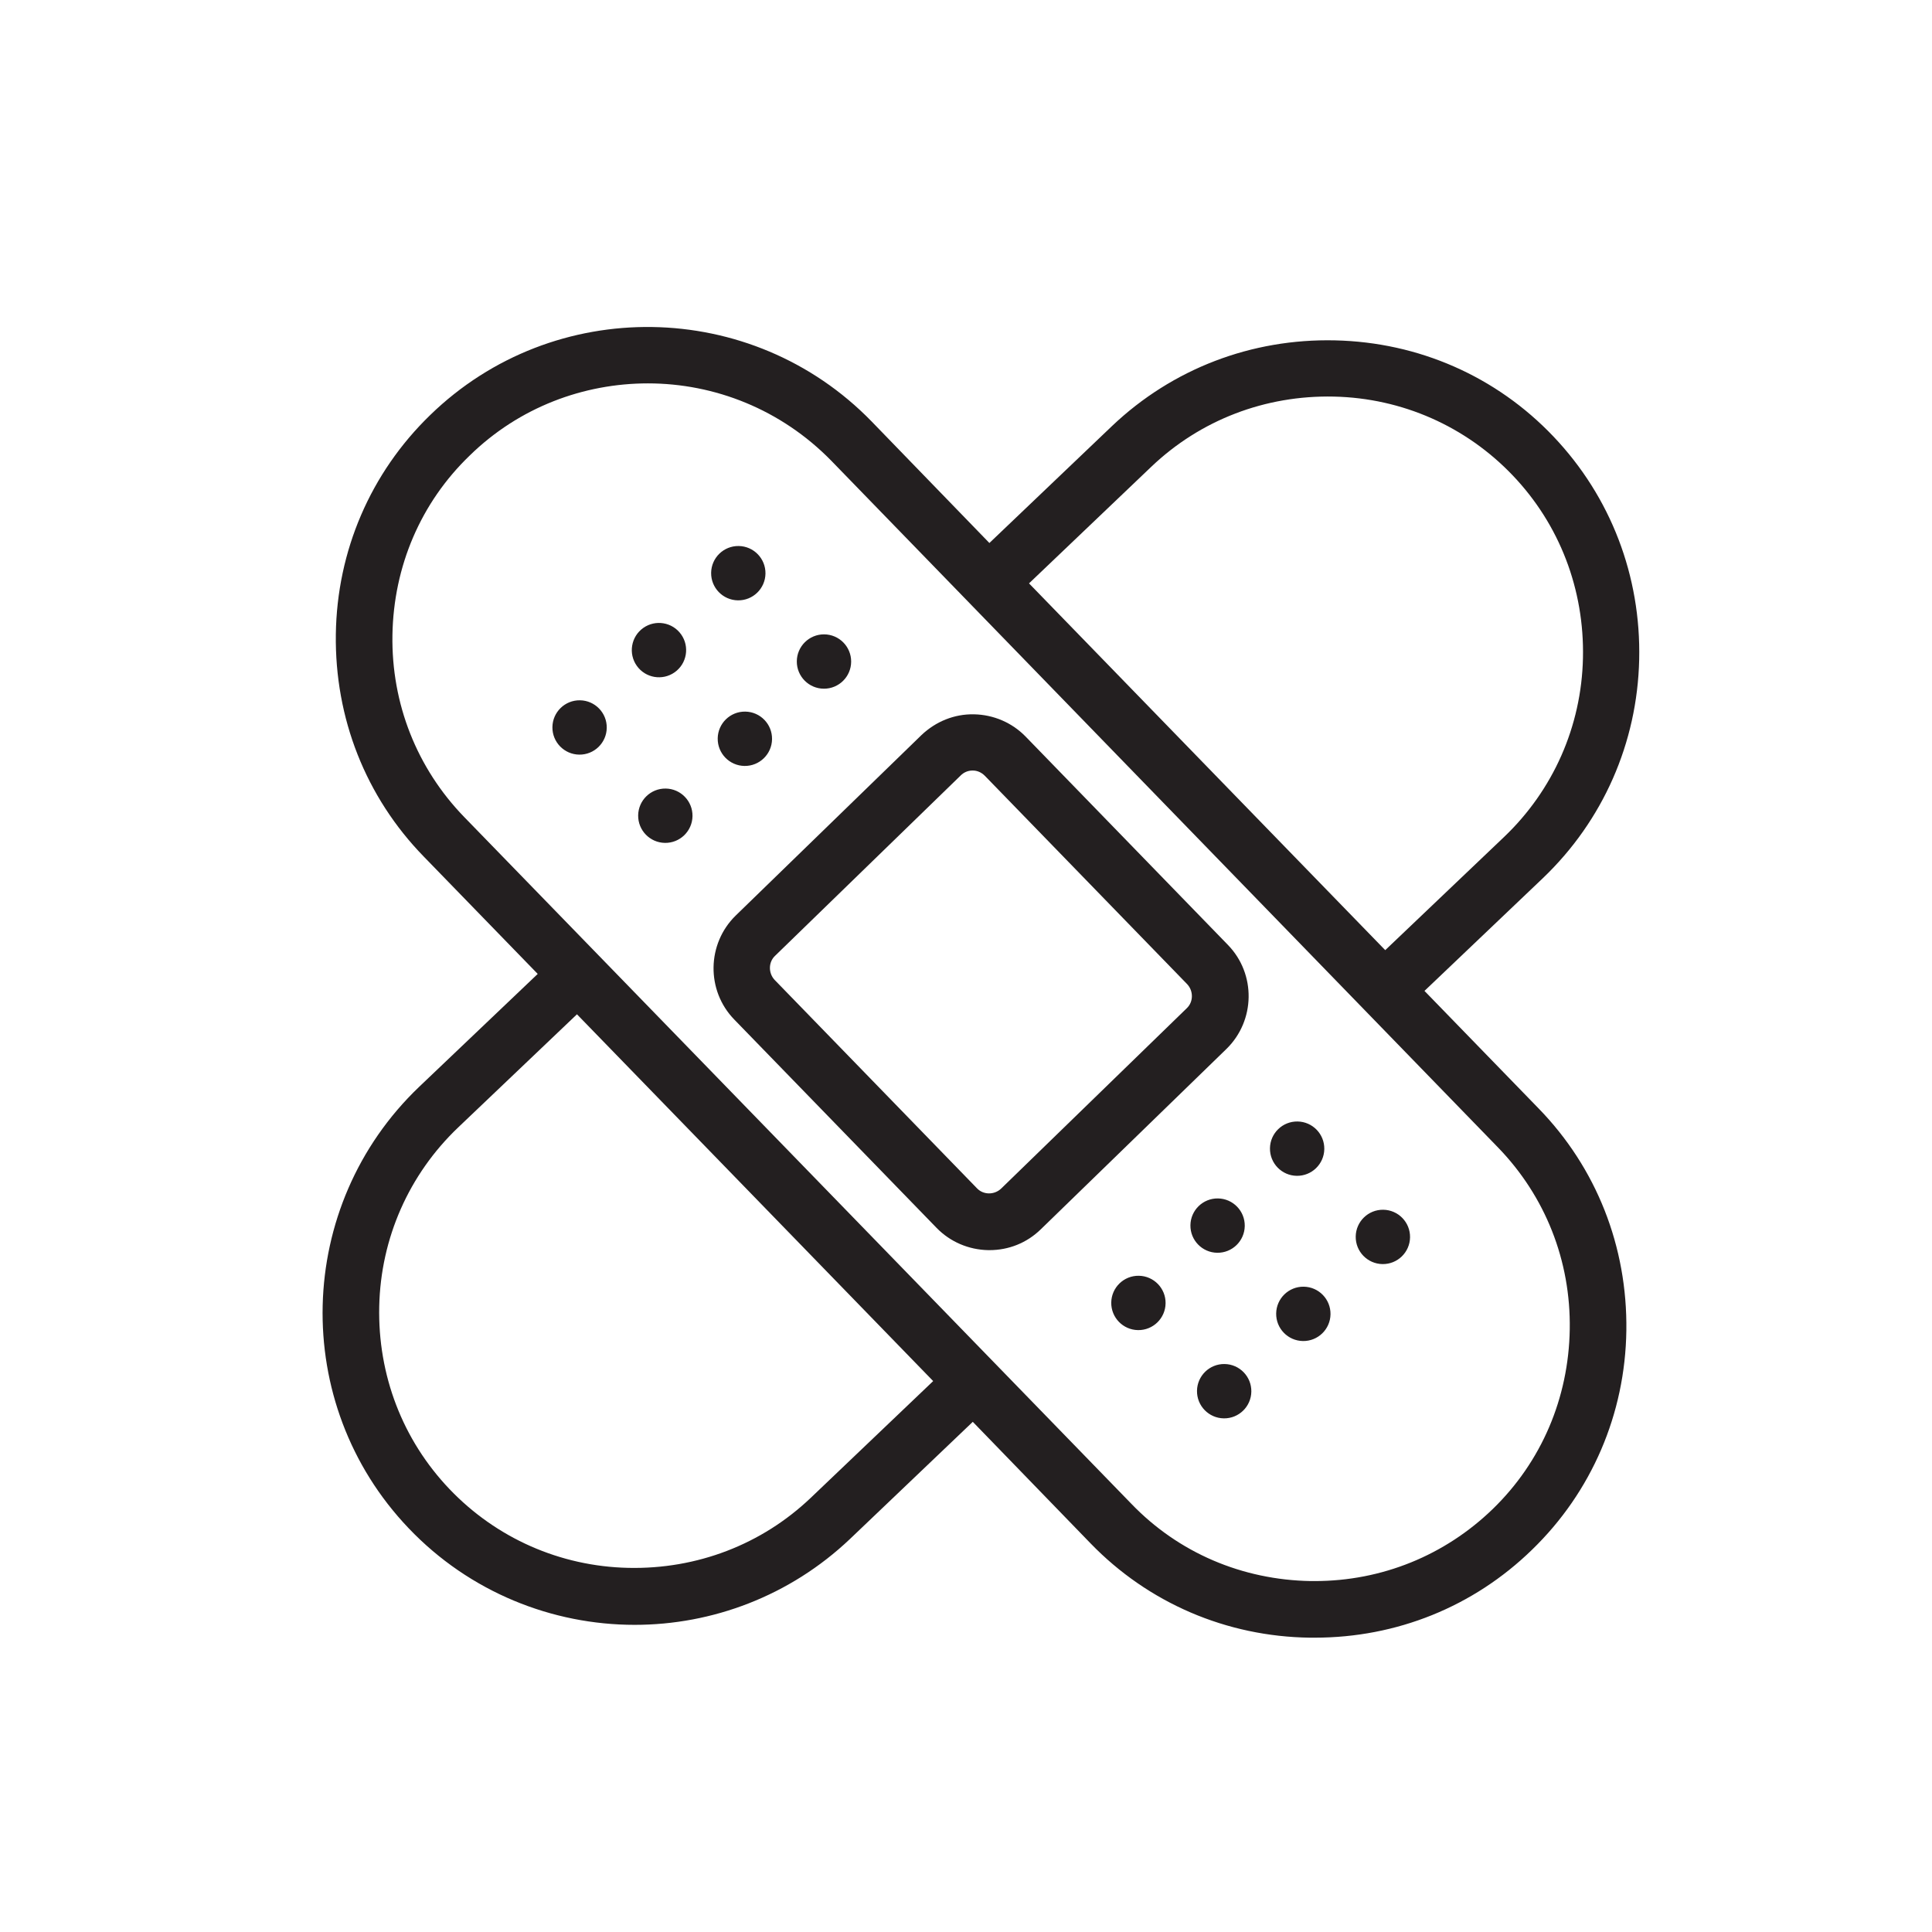 <?xml version="1.0" encoding="utf-8"?>
<!-- Generator: Adobe Illustrator 24.0.1, SVG Export Plug-In . SVG Version: 6.00 Build 0)  -->
<svg version="1.0" id="Layer_1" xmlns="http://www.w3.org/2000/svg" xmlns:xlink="http://www.w3.org/1999/xlink" x="0px" y="0px"
	 viewBox="0 0 512 512" style="enable-background:new 0 0 512 512;" xml:space="preserve">
<g>
	<path style="fill:#231F20;" d="M377.5,262.6l31.4-29.9c15.9-15.2,25-35.8,25.5-57.9s-7.5-43.1-22.7-59.1s-35.8-25-57.9-25.5
		c-22.1-0.5-43.1,7.5-59.1,22.7l-32.5,31L231,111.7c-31.8-32.7-84.3-33.5-117-1.7c-15.8,15.3-24.7,36-25,58.1
		c-0.3,22.2,7.9,43.1,23.3,58.9l30.2,31.1l-31.4,29.9c-33,31.5-34.3,84-2.8,117c16.2,17,38.1,25.6,59.9,25.6
		c20.5,0,41.1-7.6,57.1-22.8l32.5-31L289,409c15.3,15.8,36,24.7,58.1,25c0.4,0,0.8,0,1.3,0c21.7,0,42.1-8.2,57.6-23.3
		c15.8-15.3,24.7-36,25-58.1c0.3-22.2-7.9-43.1-23.3-58.9L377.5,262.6z M305.1,123.7c13-12.4,30.2-19,48.4-18.6
		c18.1,0.4,35,7.9,47.4,20.9c12.4,13,19,30.2,18.6,48.4c-0.4,18.1-7.9,35-20.9,47.4l-31.5,30l-94.4-97.2L305.1,123.7z M214.9,396.9
		c-13,12.4-30.2,19-48.4,18.6c-18.1-0.4-35-7.9-47.4-20.9s-19-30.2-18.6-48.4c0.4-18.1,7.9-35,20.9-47.4l31.5-30l94.4,97.2
		L214.9,396.9z M395.6,399.9c-12.7,12.3-29.4,19.1-47.2,19.1c-0.3,0-0.7,0-1,0c-18.2-0.3-35.1-7.5-47.6-20.5L123,216.5
		c-12.5-12.9-19.3-30-19-48.2s7.5-35.1,20.5-47.6c13.1-12.8,30.2-19.1,47.2-19.1c17.7,0,35.3,6.9,48.6,20.5l176.7,182
		c12.5,12.9,19.3,30,19,48.2S408.5,387.4,395.6,399.9z"/>
	<path style="fill:#231F20;" d="M325.4,250.4l-53.6-55.2c-3.6-3.7-8.5-5.8-13.7-5.9c-5.2-0.1-10.1,1.9-13.9,5.5L195,242.6
		c-7.7,7.5-7.9,19.9-0.4,27.6l53.6,55.2c3.6,3.7,8.5,5.8,13.7,5.9c0.1,0,0.2,0,0.3,0c5.1,0,9.9-1.9,13.6-5.5L325,278
		C332.7,270.5,332.9,258.1,325.4,250.4z M314.5,267.2L265.3,315c-1.8,1.7-4.7,1.7-6.4-0.1l-53.6-55.2c-1.7-1.8-1.7-4.7,0.1-6.4
		l49.2-47.8c0.8-0.8,1.9-1.3,3.1-1.3c0,0,0,0,0.1,0c1.2,0,2.3,0.5,3.2,1.4l53.6,55.2C316.3,262.6,316.3,265.5,314.5,267.2z"/>
	
		<ellipse transform="matrix(1.470297e-02 -1 1 1.470297e-02 -41.463 343.55)" style="fill:#231F20;" cx="153.6" cy="192.8" rx="7.2" ry="7.2"/>
	
		<ellipse transform="matrix(0.816 -0.578 0.578 0.816 -67.487 132.527)" style="fill:#231F20;" cx="174.6" cy="172.4" rx="7.2" ry="7.2"/>
	
		<ellipse transform="matrix(1.470297e-02 -1 1 1.470297e-02 40.88 345.366)" style="fill:#231F20;" cx="195.7" cy="151.9" rx="7.2" ry="7.2"/>
	
		<ellipse transform="matrix(1.470297e-02 -1 1 1.470297e-02 -42.472 389.296)" style="fill:#231F20;" cx="176.3" cy="216.2" rx="7.2" ry="7.2"/>
	
		<ellipse transform="matrix(1.470297e-02 -1 1 1.470297e-02 -1.301 390.204)" style="fill:#231F20;" cx="197.3" cy="195.8" rx="7.2" ry="7.2"/>
	
		<ellipse transform="matrix(3.736914e-03 -1 1 3.736914e-03 42.248 393.057)" style="fill:#231F20;" cx="218.4" cy="175.3" rx="7.2" ry="7.2"/>
	
		<ellipse transform="matrix(1.470297e-02 -1 1 1.470297e-02 -48.042 641.814)" style="fill:#231F20;" cx="301.6" cy="345.3" rx="7.2" ry="7.2"/>
	
		<ellipse transform="matrix(1.470297e-02 -1 1 1.470297e-02 -6.871 642.722)" style="fill:#231F20;" cx="322.7" cy="324.8" rx="7.2" ry="7.2"/>
	
		<ellipse transform="matrix(1.470297e-02 -1 1 1.470297e-02 34.3 643.63)" style="fill:#231F20;" cx="343.7" cy="304.4" rx="7.2" ry="7.2"/>
	
		<ellipse transform="matrix(1.470297e-02 -1 1 1.470297e-02 -49.051 687.56)" style="fill:#231F20;" cx="324.3" cy="368.7" rx="7.2" ry="7.2"/>
	
		<ellipse transform="matrix(1.470297e-02 -1 1 1.470297e-02 -7.88 688.468)" style="fill:#231F20;" cx="345.4" cy="348.2" rx="7.2" ry="7.2"/>
	
		<ellipse transform="matrix(1.470297e-02 -1 1 1.470297e-02 33.291 689.376)" style="fill:#231F20;" cx="366.4" cy="327.8" rx="7.2" ry="7.2"/>
</g>
</svg>
